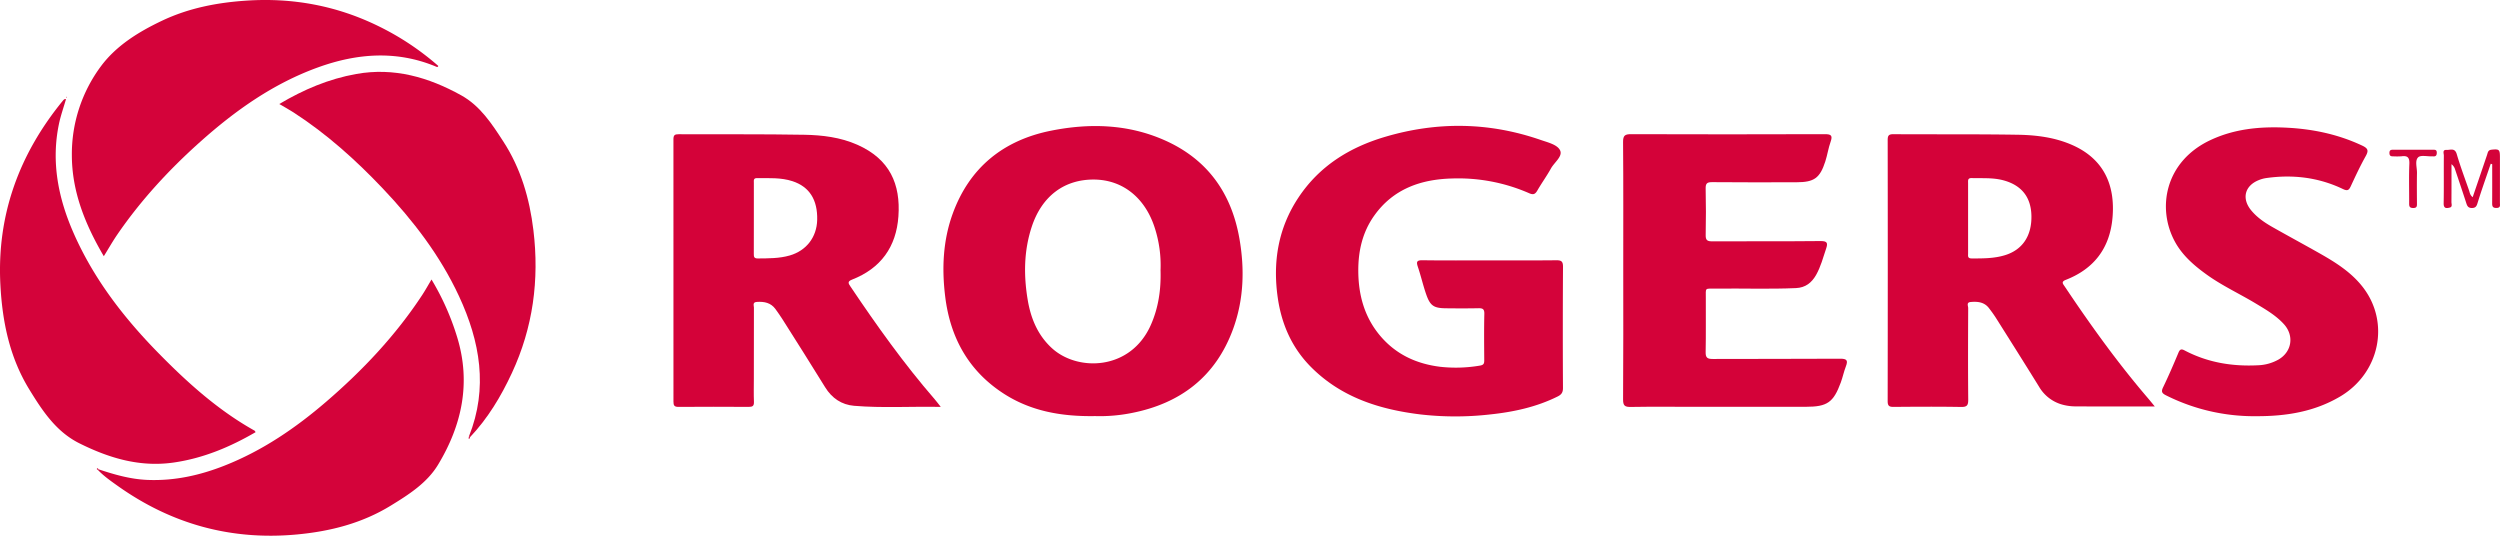 <svg xmlns="http://www.w3.org/2000/svg" viewBox="0 0 1775.691 380.504"><path d="M777.867,295.536c-24.427.41-46.248-3.65-65.628-16.393-24.458-16.082-37.256-39.453-40.843-68.148-2.524-20.187-1.665-40.217,5.376-59.443C688.756,118.83,712.844,99.572,746.485,92.838c27.297-5.464,54.641-4.749,80.613,6.736,30.327,13.411,47.485,37.329,53.193,69.678,3.845,21.795,3.17,43.526-4.436,64.38-12.332,33.809-37.327,52.973-72.279,59.758A114.555,114.555,0,0,1,777.867,295.536ZM824.306,191.913a86.198,86.198,0,0,0-4.018-29.783c-6.777-21.525-22.718-34.323-42.89-34.594-21.257-.286-37.374,11.629-44.589,33.578-5.607,17.058-5.791,34.564-2.805,52.142,2.218,13.058,7.126,24.839,17.104,34.004,18.325,16.831,55.931,15.963,70.271-16.384C822.794,218.662,824.715,205.814,824.306,191.913Z" style="fill:#d4033a"/><path d="M1530.496,288.701c-19.438,0-37.861.049-56.283-.055a35.637,35.637,0,0,1-7.893-.886,27.585,27.585,0,0,1-17.994-13.037c-10.038-16.241-20.239-32.382-30.421-48.533-1.593-2.527-3.366-4.95-5.181-7.325-3.35-4.382-8.117-4.804-13.079-4.35-3.126.286-1.679,2.838-1.686,4.302-.1,21.642-.175,43.286.026,64.927.037,4.004-.741,5.384-5.078,5.307-15.977-.284-31.964-.188-47.945-.045-3.213.029-4.208-.813-4.202-4.164q.156-92.648.014-185.296c-.004-3.119.628-4.256,4.041-4.233,29.465.197,58.936-.095,88.396.39,12.919.212,25.87,1.814,37.947,6.986,22.894,9.806,31.324,28.395,29.318,51.771-1.854,21.615-12.995,36.438-33.188,44.31-3.521,1.373-2.021,2.84-.785,4.689,18.399,27.512,37.689,54.358,59.257,79.508C1527.152,284.594,1528.487,286.267,1530.496,288.701ZM1397.888,154.993q0,12.472.005,24.945c.002,1.754-.521,3.624,2.509,3.63,7.98.016,15.945.056,23.671-2.31,12.388-3.795,19.016-13.639,18.8-27.783-.203-13.275-6.839-21.769-19.63-25.323-7.496-2.082-15.149-1.45-22.767-1.662-2.971-.083-2.591,1.739-2.59,3.559Q1397.895,142.521,1397.888,154.993Z" style="fill:#d40239"/><path d="M668.21,289.009c-21.365-.415-41.491.9-61.549-.776-8.814-.737-15.776-5.364-20.591-13.201-9.906-16.121-20.082-32.076-30.181-48.077-1.594-2.526-3.323-4.97-5.069-7.395-3.298-4.583-7.996-5.461-13.271-5.117-3.234.211-2.052,2.521-2.059,4.018-.079,16.814-.05,33.629-.05,50.443,0,5.494-.156,10.994.063,16.479.117,2.909-.91,3.634-3.682,3.616q-24.971-.165-49.943.006c-2.989.023-3.541-1.114-3.538-3.795q.092-93.145-.013-186.29c-.004-2.9.904-3.592,3.675-3.579,29.798.147,59.602-.151,89.392.382,12.737.228,25.562,1.8,37.43,7.039,23.285,10.278,30.887,28.135,29.3,50.864-1.516,21.717-12.509,37.016-33,44.998-3.525,1.373-2.444,2.823-.988,4.986,18.568,27.59,37.826,54.661,59.634,79.83C665.061,284.929,666.234,286.521,668.21,289.009ZM535.441,154.776c0,8.482.04,16.965-.029,25.447-.017,2.072.095,3.384,2.832,3.354,7.638-.084,15.254.031,22.707-2.125,11.749-3.399,19.175-12.953,19.478-25.264.351-14.267-5.517-23.542-17.492-27.48-8.212-2.7-16.728-2.114-25.186-2.209-2.747-.031-2.303,1.72-2.305,3.327Q535.428,142.301,535.441,154.776Z" style="fill:#d40239"/><path d="M1057.983,184.937c15.819-.002,31.64.103,47.457-.081,3.684-.043,4.752.938,4.729,4.734q-.26,42.96-.026,85.923c.013,3.1-.948,4.684-3.738,6.073-15.07,7.502-31.198,10.983-47.746,12.752a218.55,218.55,0,0,1-49.8.015c-29.245-3.569-56.402-12.204-77.813-33.802-13.444-13.561-20.753-30.243-23.462-48.929-3.703-25.538.27-49.687,14.766-71.44,14.864-22.305,36.221-35.538,61.561-43.023,37.107-10.96,73.95-10.414,110.549,2.284,5.03,1.745,11.687,3.282,13.642,7.37,2.016,4.215-4.107,8.524-6.512,12.863-2.972,5.363-6.598,10.36-9.67,15.672-1.519,2.627-2.876,3.186-5.794,1.89a125.658,125.658,0,0,0-54.753-10.465c-22.161.565-41.797,7.399-55.312,26.413-8.389,11.802-11.403,25.248-11.299,39.499.122,16.732,4.27,32.204,15.135,45.328,11.144,13.46,25.772,20.35,42.941,22.499a101.389,101.389,0,0,0,28.281-.832c2.731-.421,3.12-1.516,3.105-3.818-.075-10.99-.197-21.984.063-32.968.085-3.607-1.393-4.021-4.355-3.962-7.657.153-15.32.131-22.978.033-8.607-.109-11.127-1.759-13.973-9.929-2.227-6.393-3.718-13.041-5.889-19.456-1.244-3.676-.791-4.804,3.435-4.738C1026.342,185.087,1042.163,184.939,1057.983,184.937Z" style="fill:#d4033a"/><path d="M1152.956,191.762c0-30.3.123-60.601-.127-90.9-.039-4.764,1.45-5.575,5.789-5.561q68.674.227,137.349-.006c4.613-.017,5.876.868,4.256,5.442-1.597,4.509-2.278,9.336-3.744,13.9-3.803,11.835-7.902,14.784-20.366,14.817-19.978.052-39.957.115-59.934-.078-3.724-.036-4.784.889-4.691,4.664.27,10.981.233,21.976.022,32.96-.069,3.574,1.152,4.434,4.557,4.417,25.638-.126,51.279.081,76.914-.196,5.013-.054,5.406,1.412,4.029,5.5-2.112,6.269-3.765,12.691-7.055,18.516-3.158,5.592-7.61,9.087-14.255,9.383-18.967.846-37.942.129-56.912.38-8.27.109-7.14-1.072-7.184,7.087-.067,12.653.141,25.309-.123,37.956-.084,4.034,1.212,4.946,5.057,4.927,30.133-.15,60.268.023,90.4-.19,4.78-.034,5.832,1.115,4.13,5.495-1.432,3.687-2.21,7.624-3.578,11.339-5.239,14.233-9.628,17.299-24.73,17.318q-39.956.052-79.913.01c-14.817-0-29.637-.159-44.45.095-4.23.072-5.603-.779-5.567-5.379C1153.072,253.029,1152.956,222.395,1152.956,191.762Z" style="fill:#d40239"/><path d="M1602.846,295.607a139.383,139.383,0,0,1-64.353-14.798c-3.077-1.556-3.553-2.695-2.043-5.821,3.888-8.052,7.428-16.279,10.873-24.534,1.056-2.531,2.123-2.722,4.367-1.541,16.296,8.575,33.77,11.464,52.003,10.537a31.93,31.93,0,0,0,14.713-4.097c9.49-5.541,11.205-16.946,3.817-25.089-5.67-6.249-12.912-10.416-20.023-14.702-11.499-6.931-23.766-12.565-34.716-20.425-8.98-6.445-17.326-13.622-22.693-23.476-12.952-23.777-7.059-56.996,25.224-72.148,16.685-7.831,34.379-9.66,52.463-8.9,19.22.808,37.785,4.53,55.347,12.819,4.125,1.947,4.693,3.52,2.487,7.46-3.885,6.94-7.27,14.172-10.615,21.397-1.327,2.865-2.428,3.474-5.535,1.986-17.425-8.344-35.82-10.494-54.851-7.749a21.856,21.856,0,0,0-4.777,1.334c-10.135,3.964-12.511,13.1-5.571,21.536,4.185,5.088,9.573,8.743,15.225,11.948,11.394,6.461,22.933,12.667,34.319,19.14,11.03,6.27,21.702,13.147,29.626,23.289,19.656,25.156,12.201,61.188-15.964,77.856C1644.006,292.379,1624.061,295.653,1602.846,295.607Z" style="fill:#d4033a"/><path d="M333.099,309.936c13.726-34.358,7.901-67.37-7.108-99.632-13.392-28.786-32.469-53.624-54.2-76.524-19.173-20.205-39.803-38.733-63.269-53.906-3.159-2.042-6.478-3.837-10.148-5.997,17.312-10.291,35.16-17.843,54.66-21.329,26.869-4.803,51.345,2.301,74.521,15.136,13.547,7.502,21.818,20.299,29.953,32.837,12.408,19.123,18.627,40.403,21.358,62.987,4.268,35.305-.271,69.142-15.284,101.435-7.725,16.616-17.085,32.22-29.78,45.618Q333.461,310.236,333.099,309.936Z" style="fill:#d4033a"/><path d="M73.733,181.981c-13.252-22.583-22.669-45.888-22.694-71.712A104.487,104.487,0,0,1,71.769,46.96c10.908-14.623,26.695-24.342,43.232-32.203C133.991,5.728,154.195,1.822,175.083.442c32.864-2.171,64.097,3.61,93.675,18.107a192.216,192.216,0,0,1,42.55,28.282c-.389,1.121-1.099.693-1.568.498-28.081-11.69-56.145-9.513-83.993.576-31.728,11.495-58.749,30.67-83.668,52.947-22.02,19.686-41.983,41.294-58.739,65.712C80.062,171.34,77.196,176.398,73.733,181.981Z" style="fill:#d4033a"/><path d="M46.912,70.338c-1.716,5.936-3.78,11.684-5.019,17.604-5.661,27.051-.54,52.777,10.379,77.604,14.248,32.395,35.49,59.951,60.073,85.039,20.647,21.07,42.482,40.757,68.45,55.284.259.145.387.525.774,1.077-18.164,10.549-37.134,18.525-58.1,21.566-24.11,3.496-46.024-3.139-67.145-13.674C39.786,306.589,30.067,291.682,20.836,276.659,6.845,253.889,1.639,228.552.27,202.172c-2.568-49.47,13.284-92.617,44.365-130.623A5.123,5.123,0,0,1,45.685,70.519C45.923,70.359,46.308,70.415,46.912,70.338Z" style="fill:#d4033a"/><path d="M69.868,333.29c11.327,3.791,22.732,7.077,34.809,7.581,19.075.796,37.206-3.213,54.814-10.16,26.895-10.611,50.428-26.646,72.189-45.366,25.955-22.328,49.309-47.068,68.192-75.787,2.249-3.42,4.225-7.019,6.624-11.031a182.193,182.193,0,0,1,18.222,40.985c9.905,32.388,3.386,62.459-13.562,90.537-7.848,13.002-20.853,21.265-33.641,29.102-20.339,12.465-42.73,18.22-66.366,20.444-46.808,4.405-89.118-7.241-127.333-34.326-5.006-3.548-10.058-7.078-14.342-11.543Q69.667,333.505,69.868,333.29Z" style="fill:#d4033a"/><path d="M1769.115,116.298c-2.106,6.138-4.232,12.27-6.309,18.418-1.111,3.288-2.156,6.598-3.195,9.91-.581,1.853-1.323,3.057-3.722,3.111-2.605.059-3.406-1.172-4.085-3.274-2.597-8.03-5.303-16.025-7.989-24.027a6.934,6.934,0,0,0-2.579-3.806c0,8.963.036,17.925-.039,26.887-.011,1.348.861,3.367-1.092,3.891-2.262.607-4.501.902-4.43-2.979.208-11.308.028-22.623.131-33.934.013-1.491-1.227-4.204,1.956-4.018,2.607.153,5.845-1.678,7.203,2.97,2.543,8.708,5.758,17.22,8.737,25.799.518,1.493.606,3.225,2.585,4.825,3.479-10.222,6.855-20.114,10.207-30.015.569-1.679.617-3.458,3.184-3.731,5.322-.566,5.962-.164,5.965,5.211q.008,16.22-.013,32.439c-.005,1.686.674,3.672-2.426,3.734-3.017.061-3.092-1.517-3.078-3.735.059-9.114.024-18.229.024-27.344Q1769.633,116.464,1769.115,116.298Z" style="fill:#d4033a"/><path d="M1714.394,106.371c4.495.002,8.991.017,13.486-.006,1.549-.008,2.948-.17,2.911,2.186-.032,2.025-.86,2.676-2.698,2.504a3.863,3.863,0,0,0-.499.002c-3.464.126-8.27-1.089-10.064.707-2.421,2.423-.745,7.247-.81,11.033-.123,7.157-.066,14.318-.016,21.476.014,1.948.165,3.496-2.698,3.465-2.709-.029-2.858-1.34-2.844-3.418.063-9.323-.255-18.659.143-27.965.197-4.617-1.399-5.917-5.628-5.338a47.589,47.589,0,0,1-5.488.045c-1.609.031-2.937-.019-3.023-2.247-.101-2.595,1.486-2.473,3.242-2.459C1705.071,106.392,1709.732,106.369,1714.394,106.371Z" style="fill:#d4033a"/><path d="M333.801,310.561c-.148.519-.081,1.289-.95,1.011a9.705,9.705,0,0,1,.249-1.635Q333.46,310.236,333.801,310.561Z" style="fill:#d4033a"/><path d="M47.619,69.033l-.171.33q-.227-.179-.454-.358l.327-.323Z" style="fill:#d4033a"/><path d="M69.474,333.727c-.386-.217-1.021-.47-.557-.954.41-.429.839-.053.951.518Q69.667,333.505,69.474,333.727Z" style="fill:#d4033a"/></svg>